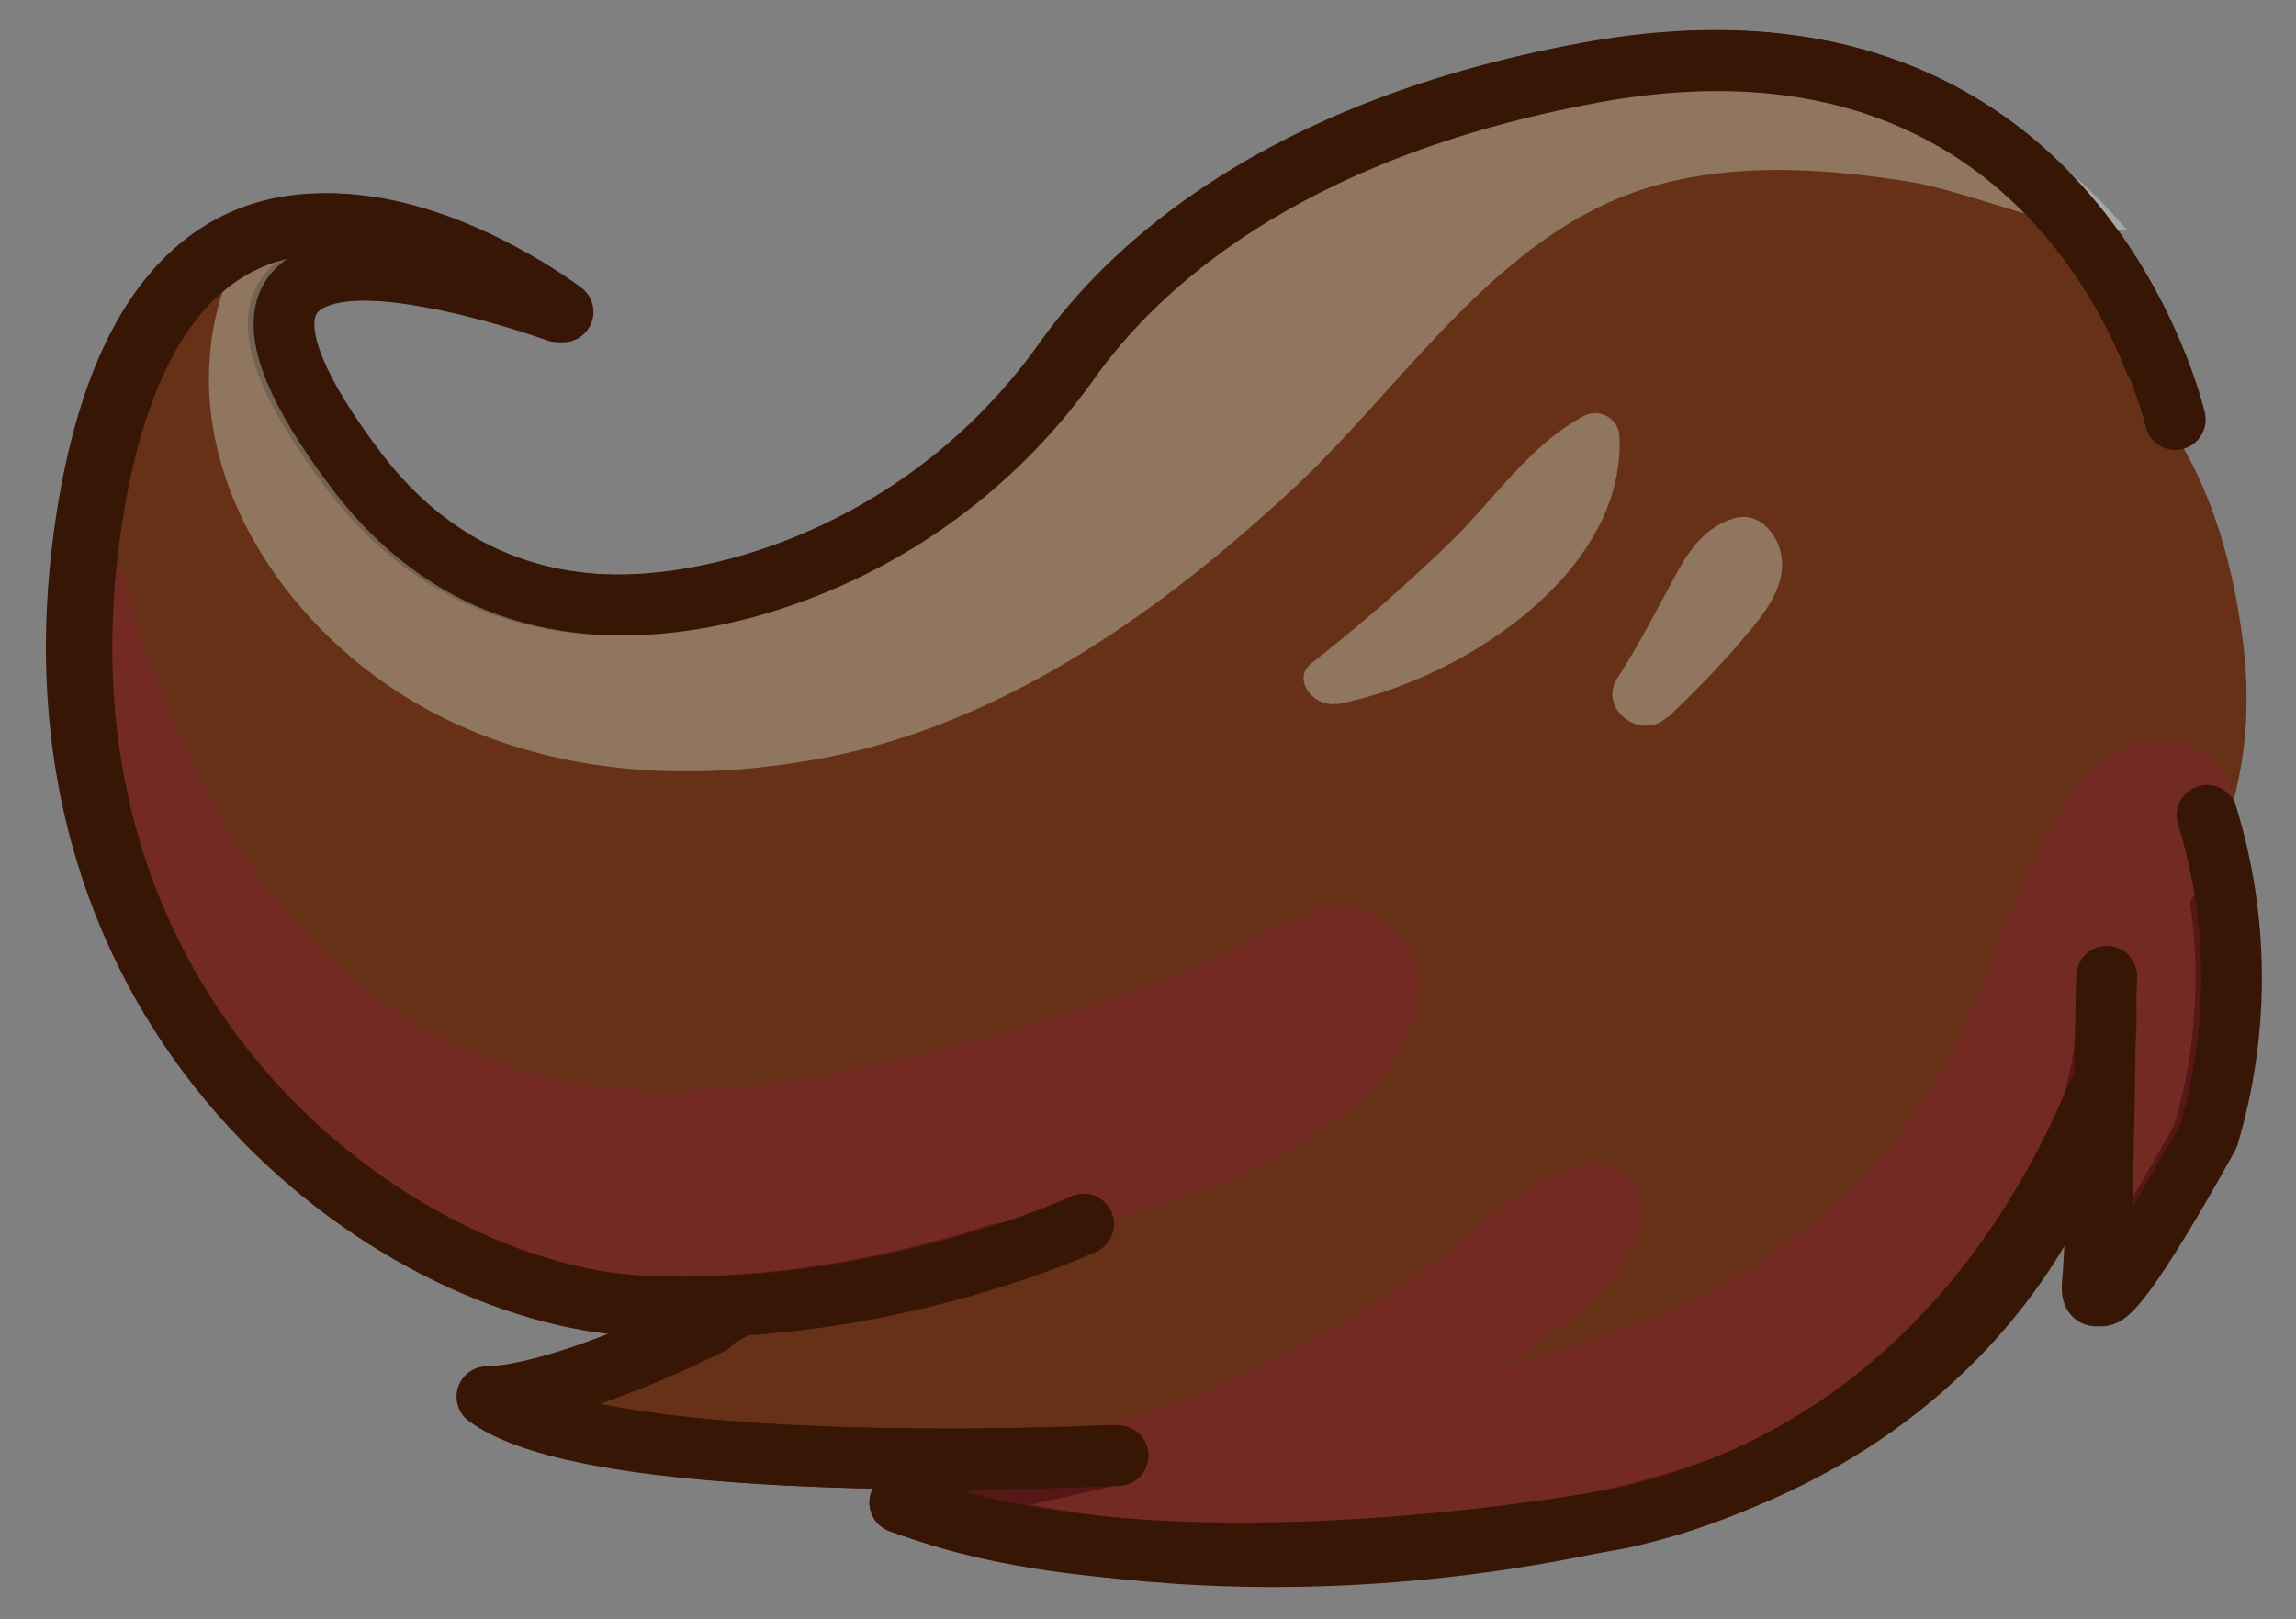<?xml version="1.0" encoding="UTF-8" standalone="no"?>
<svg
   viewBox="0 0 189 133.29"
   version="1.1"
   id="svg30"
   sodipodi:docname="moustache-left.svg"
   width="189"
   height="133.29"
   inkscape:version="1.4.2 (2aeb623e1d, 2025-05-12)"
   xmlns:inkscape="http://www.inkscape.org/namespaces/inkscape"
   xmlns:sodipodi="http://sodipodi.sourceforge.net/DTD/sodipodi-0.dtd"
   xmlns="http://www.w3.org/2000/svg"
   xmlns:svg="http://www.w3.org/2000/svg">
  <rect x="0" y="0" width="189" height="133.29" fill="#808080" stroke="none"/>
  <sodipodi:namedview
     id="namedview30"
     pagecolor="#ffffff"
     bordercolor="#000000"
     borderopacity="0.25"
     inkscape:showpageshadow="2"
     inkscape:pageopacity="0.0"
     inkscape:pagecheckerboard="0"
     inkscape:deskcolor="#d1d1d1"
     inkscape:zoom="2.7777283"
     inkscape:cx="129.42231"
     inkscape:cy="85.141517"
     inkscape:window-width="1600"
     inkscape:window-height="836"
     inkscape:window-x="0"
     inkscape:window-y="27"
     inkscape:window-maximized="1"
     inkscape:current-layer="g21" />
  <defs
     id="defs1">
    <style
       id="style1">.cls-1,.cls-7{fill:none;}.cls-2{fill:#663117;}.cls-2,.cls-7{stroke:#381605;stroke-linecap:round;stroke-linejoin:round;stroke-width:5px;}.cls-3{opacity:0.33;}.cls-4{clip-path:url(#clip-path);}.cls-5{fill:#e6fff2;}.cls-6{fill:#901a3d;}</style>
    <clipPath
       id="clip-path"
       transform="translate(2.7 1.38)">
      <path
         class="cls-1"
         d="m 351.42,23 c -13.93,-39.58 -41.14,-9.51 -41.14,-9.51 0,0 33.84,-19.96 19.25,9.51 -8.42,17 -25.21,17.16 -37.93,14.29 A 44.67,44.67 0 0 1 270.2,25.23 C 263.64,18.76 249.66,9.5 223.35,9.5 c -40.48,0 -44.46,33.18 -44.46,33.18 l 0.57,0.31 -1.39,0.65 c 0,0 -9.93,-31.96 -49.74,-24.64 -25.51,4.7 -37.6,16.07 -43,23.63 A 48.38,48.38 0 0 1 58.39,61.44 c -10.69,2.81 -23,2.15 -32,-9.91 C 6.67,25.24 43.56,38.69 43.56,38.69 c 0,0 -32.21,-24.64 -38.74,16.81 -6.53,41.45 25.28,63.94 45.05,65 a 71.3,71.3 0 0 0 8.79,-0.07 C 43.94,128.27 37.75,128 37.75,128 c 9.37,6.89 51.5,4.83 51.5,4.83 l -17.5,3.9 c 0,0 23.94,9.08 58.94,1.28 23.58,-5.25 34.88,-23.85 39.78,-36.47 -0.1,6.08 -0.26,13.84 -0.56,17.09 -0.51,5.54 9.1,-12.12 9.1,-12.12 a 43.75,43.75 0 0 0 1.79,-15.69 c 3.08,10.07 9.1,22.89 19.78,30 18.91,12.6 12.94,2 12.94,2 0,0 -2.79,-5 -6.38,-11.6 8.16,8 19.77,15.1 35.45,15.68 35.84,1.33 57.74,-11.94 57.74,-11.94 l -17.92,-0.67 c 0,0 41.81,-5.61 49.77,-14.09 0,0 -6,1.37 -21.68,-3.55 2.76,-0.4 5.59,-0.92 8.41,-1.6 19.24,-4.64 46.45,-32.51 32.51,-72.05 z"
         id="path1" />
    </clipPath>
  </defs>
  <g
     id="Calque_2"
     data-name="Calque 2">
    <g
       id="Warstwa_16"
       data-name="Warstwa 16"
       style="display:inline">
      <path
         class="cls-2"
         d="m 172.95,80.35 c -0.11,1 -0.2,19.72 -0.71,25.26 -0.51,5.54 9.09,-12.12 9.09,-12.12 a 45.6,45.6 0 0 0 -0.11,-26.38"
         id="path5"
         style="display:inline" />
      <path
         class="cls-2"
         d="m 172.95,80.35 c 2.52,7.34 -4.93,36.84 -39.93,44.64 -35,7.8 -58.95,-1.28 -58.95,-1.28 l 17.5,-3.9 c 0,0 -42.13,2.06 -51.49,-4.83 0,0 9.52,0.42 33.05,-14.71"
         id="path6"
         sodipodi:nodetypes="cscccc"
         style="display:inline" />
      <path
         class="cls-2"
         d="m 178.59,33.45 c 0,0 -0.772,-3.305 -3.006,-7.663 C 170.569,16.005 158.19,0.916 130.65,5.98 105.14,10.68 93.06,22.05 87.65,29.61 c -6.509,9.223 -16.04,15.877 -26.94,18.81 -10.69,2.81 -23,2.15 -32,-9.91 -19.72,-26.29 17.17,-12.84 17.17,-12.84 0,0 -32.2,-24.64 -38.73,16.81 -6.53,41.45 25.28,63.94 45,65 19.72,1.06 36.63,-6.71 36.63,-6.71"
         id="path7"
         style="display:inline"
         sodipodi:nodetypes="cscccccssc" />
      <path
         class="cls-2"
         d="m 161.918,90.182 c 0,0 2.46,-1.021 5.772,-3.204 C 175.123,82.08 186.847,71.331 184.671,53.149 182.648,36.308 175.001,29.69 169.771,27.092 137.398,9.56 78.24,91.629 85.73,74.31 161.875,13.677 48.619,109.076 60.416,103.586"
         id="path7-7"
         style="display:inline;fill:#663117;stroke:#381605;stroke-width:0;stroke-linecap:round;stroke-linejoin:round;stroke-dasharray:none"
         sodipodi:nodetypes="cscccc" />
      <g
         class="cls-3"
         id="g22"
         style="display:inline"
         transform="translate(1.08,-14.4)">
        <g
           class="cls-4"
           clip-path="url(#clip-path)"
           id="g21">
          <path
             class="cls-5"
             d="M 16.78,32.07 C 10,43.61 14.12,56.67 23.45,65.62 34.45,76.13 49.81,78.2 64.26,75.37 79,72.49 91.9,63.27 102.7,53.22 c 9.44,-8.79 17.15,-21.64 30.26,-25.06 6.58,-1.72 13.57,-1.26 20.24,-0.21 6.67,1.05 15.35,5.86 21.84,3.3 2.5,-1 4.1,-3.21 3.41,-6 -1.89,-7.62 -11.88,-10.91 -18.43,-13.2 a 58.46,58.46 0 0 0 -23.64,-3.24 50.37,50.37 0 0 0 -23.19,7.26 c -7.88,5 -14,12.15 -20.5,18.75 C 81.67,46 68.11,57.1 51.57,57.26 37.27,57.4 24.93,46.65 21.92,32.74 c -0.52,-2.42 -4,-2.67 -5.14,-0.67 z"
             transform="translate(2.7,1.38)"
             id="path9" />
          <path
             class="cls-5"
             d="M 106.21,71 C 116.03,69.19 130,60.47 129.53,49 a 2,2 0 0 0 -3,-1.7 c -4.41,2.41 -7.18,6.65 -10.71,10.14 a 140.09,140.09 0 0 1 -11.61,10.15 c -1.75,1.37 0.22,3.69 2,3.37 z"
             transform="translate(2.7,1.38)"
             id="path10" />
          <path
             class="cls-5"
             d="m 133.51,72.07 a 80.26,80.26 0 0 0 5.6,-5.77 c 1.7,-2 4.13,-4.54 3.77,-7.37 -0.25,-1.93 -1.92,-4 -4.16,-3.16 -2.86,1 -4,3.56 -5.37,6.09 -1.29,2.38 -2.53,4.73 -4,7 -1.6,2.56 2,5.23 4.12,3.18 z"
             transform="translate(2.7,1.38)"
             id="path11" />
          <path
             class="cls-6"
             d="m 0.59,57 c -11.52,25.58 9.11,52.32 33.21,60.32 13.92,4.62 28.84,2.51 42.81,-0.73 a 140.93,140.93 0 0 0 20.39,-6.26 38.6,38.6 0 0 0 8.8,-4.82 29.84,29.84 0 0 0 3.6,-3 c 1.44,-1.49 1.77,-3.11 2.83,-4.75 3.51,-5.42 -3.63,-13 -9.11,-9.11 1.59,-0.11 1.66,-0.08 0.2,0.09 a 4,4 0 0 0 -2,0.53 31.39,31.39 0 0 0 -3.46,1.89 57.13,57.13 0 0 1 -6.22,2.68 144.13,144.13 0 0 1 -17,5.32 C 64,101.8 52.2,104.39 41.3,101.7 20.18,96.47 10.65,77.18 5.64,57.7 c -0.55,-2.14 -4,-2.89 -5,-0.66 z"
             transform="translate(2.7,1.38)"
             id="path15" />
          <path
             class="cls-6"
             d="m 61.57,140.39 c 13.07,1.81 26.29,-0.24 38.65,-4.78 a 89.18,89.18 0 0 0 17.2,-8.39 c 5,-3.18 12.33,-7.51 13.94,-13.48 a 3.94,3.94 0 0 0 -4.79,-4.79 c -5.21,1.08 -9.88,6.55 -14.28,9.49 a 100.72,100.72 0 0 1 -14.92,8.3 c -11.08,4.94 -23,7 -35,8 -2.94,0.26 -4.19,5.15 -0.76,5.62 z"
             transform="translate(2.7,1.38)"
             id="path16" />
          <path
             class="cls-6"
             d="m 93.81,144.6 c 15.21,6.82 35.23,2 49.83,-4.5 15.17,-6.75 25.87,-17.67 31.36,-33.34 2.66,-7.62 5.78,-16.84 5.58,-25 -0.23,-9 -8.69,-10.35 -13.63,-3.7 -4.94,6.65 -6.65,15.47 -10.65,22.74 a 46.69,46.69 0 0 1 -12.94,14.54 c -6.67,4.89 -14.51,7.77 -22.42,10 -9,2.49 -19.35,3.49 -27.13,9.09 -3.19,2.3 -4.45,8.22 0,10.22 z"
             transform="translate(2.7,1.38)"
             id="path17" />
          <path
             class="cls-6"
             d="m 168.72,84.53 a 134,134 0 0 1 -2.91,22 c -1.18,5.8 -4.92,13.57 -1.68,19.18 a 3.3,3.3 0 0 0 3.66,1.49 c 7.44,-2.33 8.68,-12.68 9.49,-19.21 1,-8.12 -0.24,-16.52 -2.58,-24.28 a 3.06,3.06 0 0 0 -6,0.81 z"
             transform="translate(2.7,1.38)"
             id="path18" />
        </g>
      </g>
      <path
         class="cls-7"
         d="m 173.42,80.37 c -0.12,1 -0.2,19.72 -0.72,25.25 -0.52,5.53 9.1,-12.12 9.1,-12.12 2.564,-8.613 2.522,-17.791 -0.12,-26.38"
         id="path24"
         style="display:inline"
         sodipodi:nodetypes="cscc" />
      <path
         class="cls-7"
         d="m 92.04,119.83 c 0,0 -42.13,2.05 -51.5,-4.85 0,0 5.36,0.24 18,-6"
         id="path25"
         style="display:inline" />
      <path
         class="cls-7"
         d="m 172.62,90.14 c -5.22,12.55 -16.55,29.84 -39.14,34.84 0,0 -37.49,7.25 -59.41,-1.3"
         id="path26"
         style="display:inline" />
      <path
         class="cls-7"
         d="m 7.61,42.5 c -6.53,41.46 25.28,63.93 45.05,65 19.77,1.07 36.54,-6.73 36.54,-6.73"
         id="path27"
         style="display:inline" />
      <path
         class="cls-7"
         d="m 179.06,34.54 c 0,0 -8.13,-35.87 -47.94,-28.56 -25.51,4.7 -37.6,16.07 -43,23.64 -6.512,9.221 -16.041,15.878 -26.94,18.82 -10.69,2.81 -23,2.14 -32,-9.91 -19.72,-26.29 17.17,-12.85 17.17,-12.85 0,0 -32.21,-24.64 -38.74,16.82"
         id="path28"
         sodipodi:nodetypes="ccccccc" />
    </g>
  </g>
</svg>

